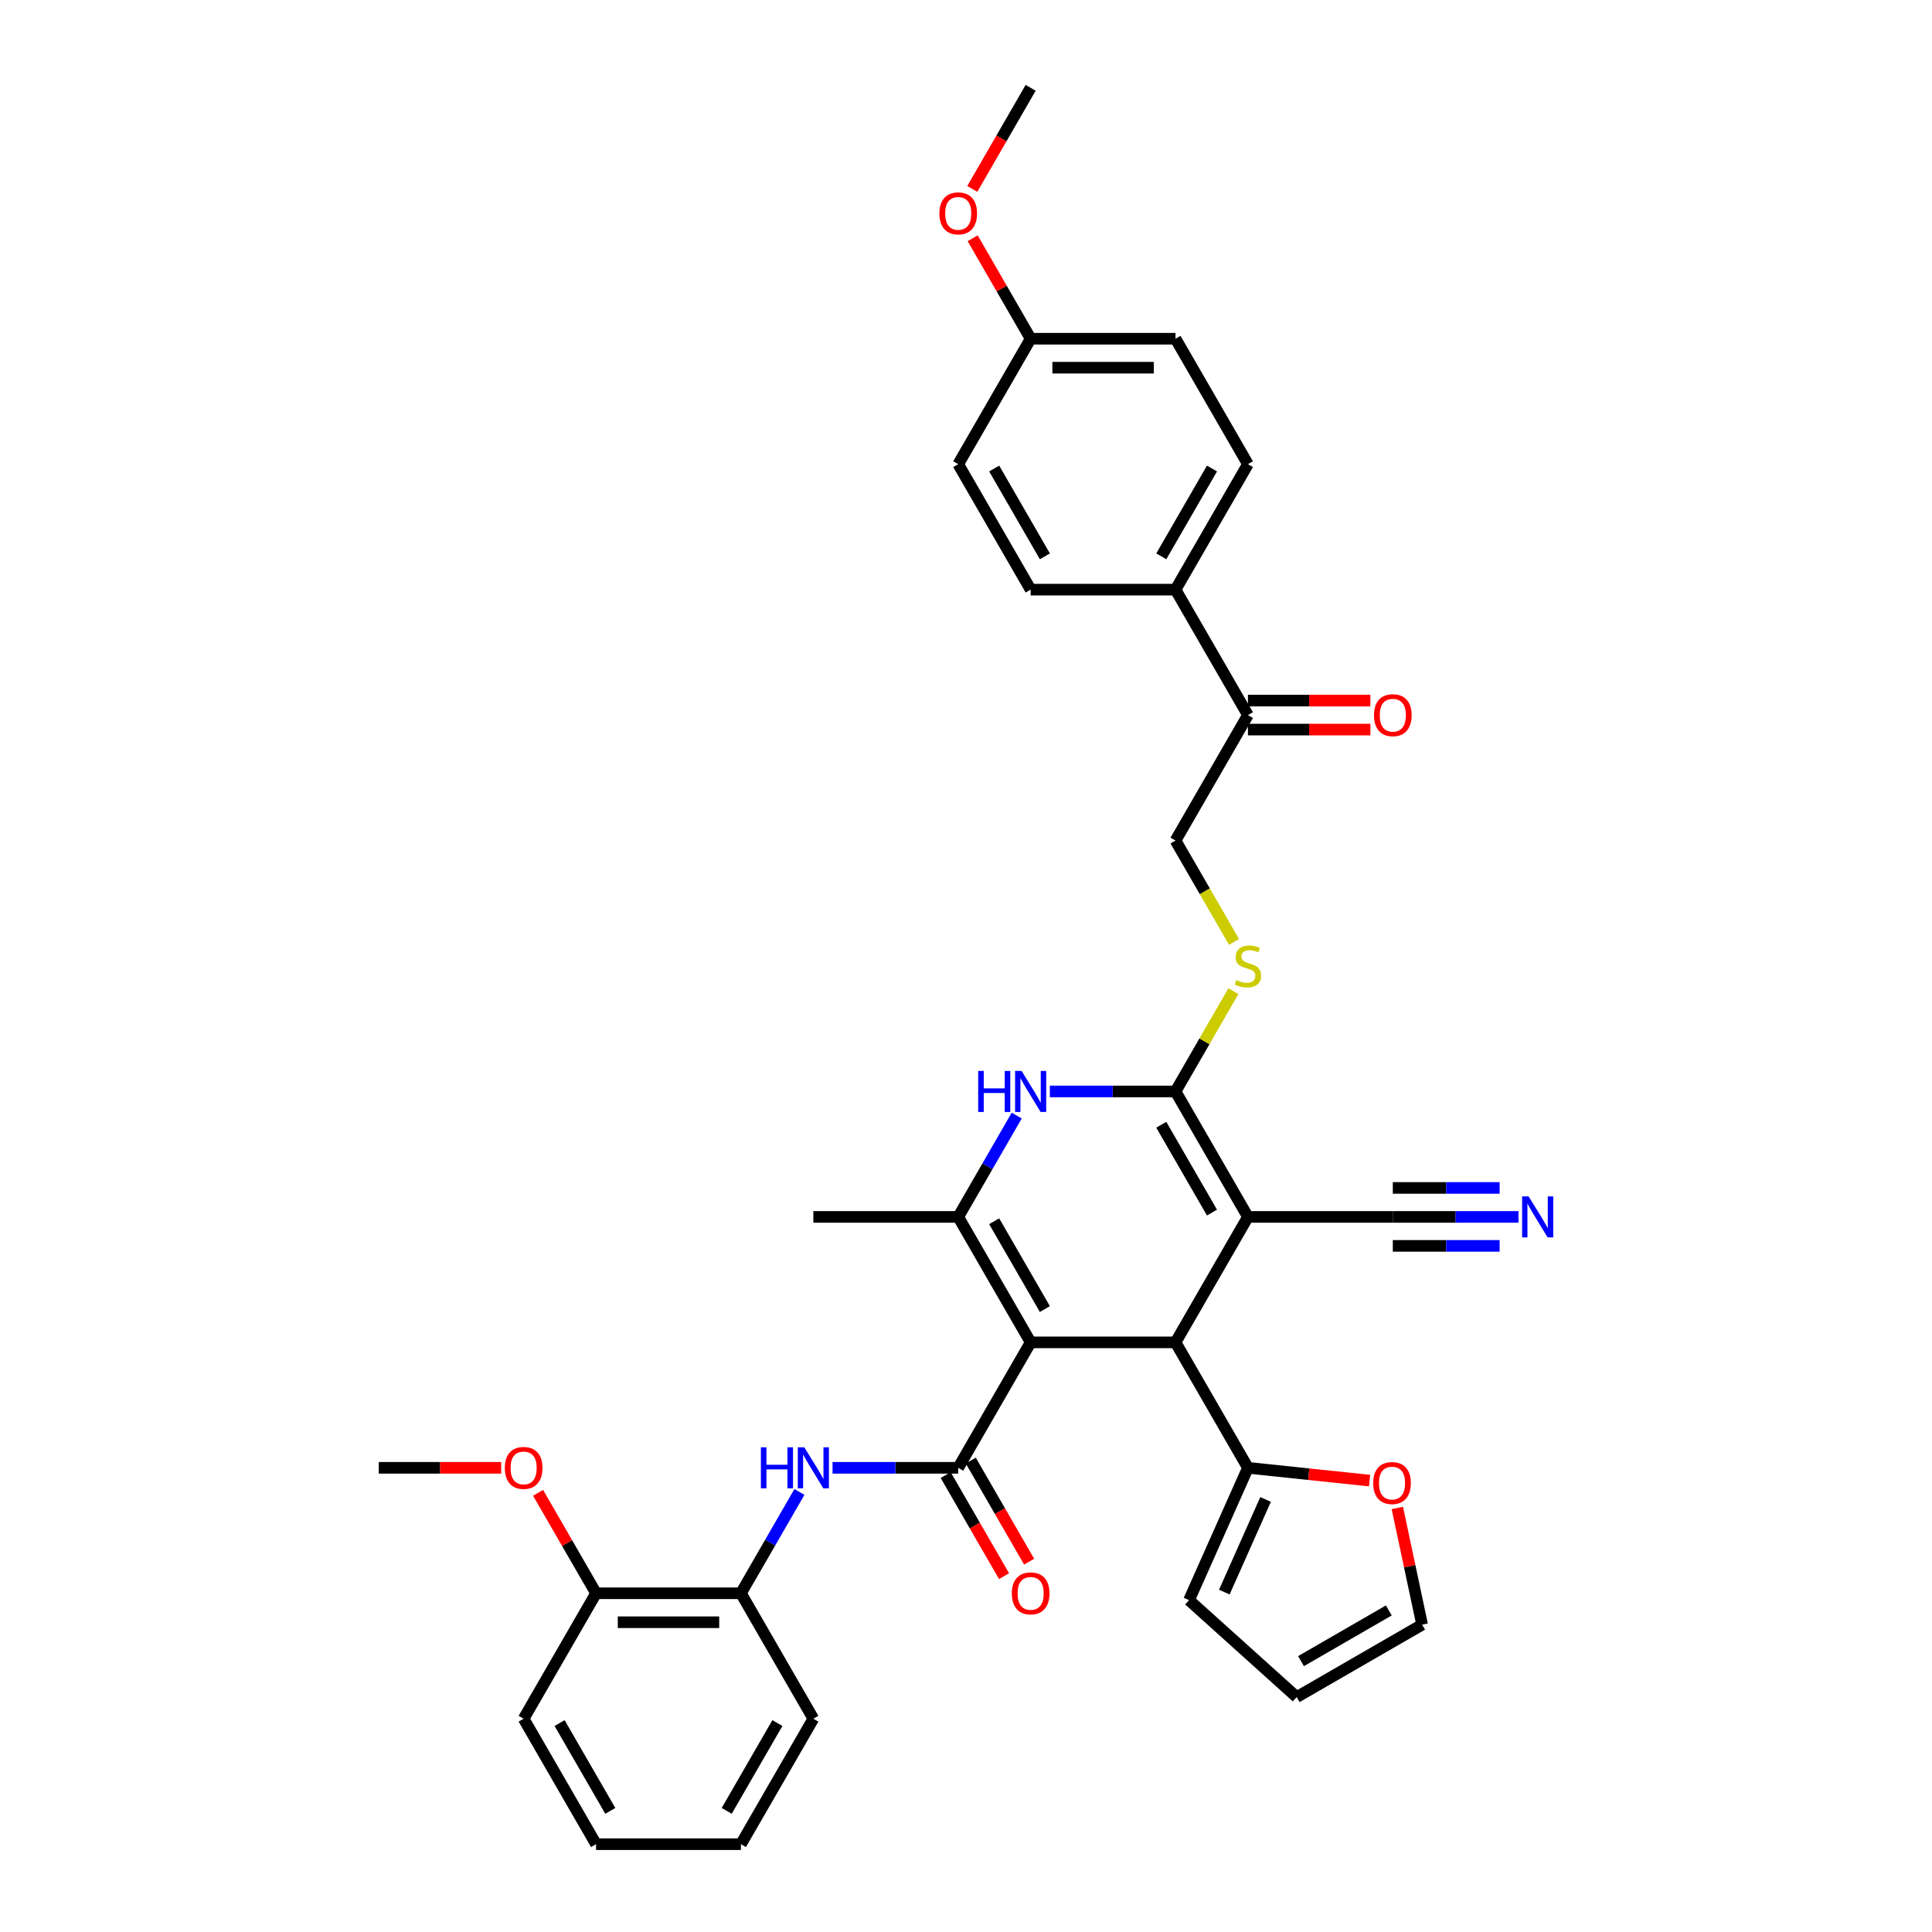 <?xml version='1.0' encoding='iso-8859-1'?>
<svg version='1.1' baseProfile='full'
              xmlns='http://www.w3.org/2000/svg'
                      xmlns:rdkit='http://www.rdkit.org/xml'
                      xmlns:xlink='http://www.w3.org/1999/xlink'
                  xml:space='preserve'
width='1000px' height='1000px' viewBox='0 0 1000 1000'>
<!-- END OF HEADER -->
<rect style='opacity:1.0;fill:#FFFFFF;stroke:none' width='1000' height='1000' x='0' y='0'> </rect>
<path class='bond-2' d='M 533.464,694.805 L 608.444,694.805' style='fill:none;fill-rule:evenodd;stroke:#000000;stroke-width:6px;stroke-linecap:butt;stroke-linejoin:miter;stroke-opacity:1' />
<path class='bond-3' d='M 533.464,694.805 L 495.974,759.74' style='fill:none;fill-rule:evenodd;stroke:#000000;stroke-width:6px;stroke-linecap:butt;stroke-linejoin:miter;stroke-opacity:1' />
<path class='bond-4' d='M 533.464,694.805 L 495.974,629.87' style='fill:none;fill-rule:evenodd;stroke:#000000;stroke-width:6px;stroke-linecap:butt;stroke-linejoin:miter;stroke-opacity:1' />
<path class='bond-4' d='M 540.827,677.567 L 514.584,632.112' style='fill:none;fill-rule:evenodd;stroke:#000000;stroke-width:6px;stroke-linecap:butt;stroke-linejoin:miter;stroke-opacity:1' />
<path class='bond-0' d='M 645.935,629.87 L 608.444,694.805' style='fill:none;fill-rule:evenodd;stroke:#000000;stroke-width:6px;stroke-linecap:butt;stroke-linejoin:miter;stroke-opacity:1' />
<path class='bond-8' d='M 645.935,629.87 L 720.915,629.87' style='fill:none;fill-rule:evenodd;stroke:#000000;stroke-width:6px;stroke-linecap:butt;stroke-linejoin:miter;stroke-opacity:1' />
<path class='bond-36' d='M 645.935,629.87 L 608.444,564.935' style='fill:none;fill-rule:evenodd;stroke:#000000;stroke-width:6px;stroke-linecap:butt;stroke-linejoin:miter;stroke-opacity:1' />
<path class='bond-36' d='M 627.324,627.628 L 601.081,582.173' style='fill:none;fill-rule:evenodd;stroke:#000000;stroke-width:6px;stroke-linecap:butt;stroke-linejoin:miter;stroke-opacity:1' />
<path class='bond-1' d='M 608.444,564.935 L 575.918,564.935' style='fill:none;fill-rule:evenodd;stroke:#000000;stroke-width:6px;stroke-linecap:butt;stroke-linejoin:miter;stroke-opacity:1' />
<path class='bond-1' d='M 575.918,564.935 L 543.391,564.935' style='fill:none;fill-rule:evenodd;stroke:#0000FF;stroke-width:6px;stroke-linecap:butt;stroke-linejoin:miter;stroke-opacity:1' />
<path class='bond-9' d='M 608.444,564.935 L 623.428,538.983' style='fill:none;fill-rule:evenodd;stroke:#000000;stroke-width:6px;stroke-linecap:butt;stroke-linejoin:miter;stroke-opacity:1' />
<path class='bond-9' d='M 623.428,538.983 L 638.411,513.032' style='fill:none;fill-rule:evenodd;stroke:#CCCC00;stroke-width:6px;stroke-linecap:butt;stroke-linejoin:miter;stroke-opacity:1' />
<path class='bond-7' d='M 608.444,694.805 L 645.935,759.74' style='fill:none;fill-rule:evenodd;stroke:#000000;stroke-width:6px;stroke-linecap:butt;stroke-linejoin:miter;stroke-opacity:1' />
<path class='bond-6' d='M 495.974,759.74 L 463.447,759.74' style='fill:none;fill-rule:evenodd;stroke:#000000;stroke-width:6px;stroke-linecap:butt;stroke-linejoin:miter;stroke-opacity:1' />
<path class='bond-6' d='M 463.447,759.74 L 430.92,759.74' style='fill:none;fill-rule:evenodd;stroke:#0000FF;stroke-width:6px;stroke-linecap:butt;stroke-linejoin:miter;stroke-opacity:1' />
<path class='bond-14' d='M 489.48,763.489 L 504.584,789.651' style='fill:none;fill-rule:evenodd;stroke:#000000;stroke-width:6px;stroke-linecap:butt;stroke-linejoin:miter;stroke-opacity:1' />
<path class='bond-14' d='M 504.584,789.651 L 519.689,815.813' style='fill:none;fill-rule:evenodd;stroke:#FF0000;stroke-width:6px;stroke-linecap:butt;stroke-linejoin:miter;stroke-opacity:1' />
<path class='bond-14' d='M 502.467,755.991 L 517.571,782.153' style='fill:none;fill-rule:evenodd;stroke:#000000;stroke-width:6px;stroke-linecap:butt;stroke-linejoin:miter;stroke-opacity:1' />
<path class='bond-14' d='M 517.571,782.153 L 532.676,808.315' style='fill:none;fill-rule:evenodd;stroke:#FF0000;stroke-width:6px;stroke-linecap:butt;stroke-linejoin:miter;stroke-opacity:1' />
<path class='bond-5' d='M 495.974,629.87 L 511.113,603.648' style='fill:none;fill-rule:evenodd;stroke:#000000;stroke-width:6px;stroke-linecap:butt;stroke-linejoin:miter;stroke-opacity:1' />
<path class='bond-5' d='M 511.113,603.648 L 526.252,577.427' style='fill:none;fill-rule:evenodd;stroke:#0000FF;stroke-width:6px;stroke-linecap:butt;stroke-linejoin:miter;stroke-opacity:1' />
<path class='bond-24' d='M 495.974,629.87 L 420.993,629.87' style='fill:none;fill-rule:evenodd;stroke:#000000;stroke-width:6px;stroke-linecap:butt;stroke-linejoin:miter;stroke-opacity:1' />
<path class='bond-11' d='M 413.781,772.232 L 398.642,798.454' style='fill:none;fill-rule:evenodd;stroke:#0000FF;stroke-width:6px;stroke-linecap:butt;stroke-linejoin:miter;stroke-opacity:1' />
<path class='bond-11' d='M 398.642,798.454 L 383.503,824.675' style='fill:none;fill-rule:evenodd;stroke:#000000;stroke-width:6px;stroke-linecap:butt;stroke-linejoin:miter;stroke-opacity:1' />
<path class='bond-12' d='M 645.935,759.74 L 677.409,763.048' style='fill:none;fill-rule:evenodd;stroke:#000000;stroke-width:6px;stroke-linecap:butt;stroke-linejoin:miter;stroke-opacity:1' />
<path class='bond-12' d='M 677.409,763.048 L 708.882,766.356' style='fill:none;fill-rule:evenodd;stroke:#FF0000;stroke-width:6px;stroke-linecap:butt;stroke-linejoin:miter;stroke-opacity:1' />
<path class='bond-16' d='M 645.935,759.74 L 615.437,828.238' style='fill:none;fill-rule:evenodd;stroke:#000000;stroke-width:6px;stroke-linecap:butt;stroke-linejoin:miter;stroke-opacity:1' />
<path class='bond-16' d='M 655.06,776.114 L 633.712,824.063' style='fill:none;fill-rule:evenodd;stroke:#000000;stroke-width:6px;stroke-linecap:butt;stroke-linejoin:miter;stroke-opacity:1' />
<path class='bond-10' d='M 720.915,629.87 L 753.442,629.87' style='fill:none;fill-rule:evenodd;stroke:#000000;stroke-width:6px;stroke-linecap:butt;stroke-linejoin:miter;stroke-opacity:1' />
<path class='bond-10' d='M 753.442,629.87 L 785.968,629.87' style='fill:none;fill-rule:evenodd;stroke:#0000FF;stroke-width:6px;stroke-linecap:butt;stroke-linejoin:miter;stroke-opacity:1' />
<path class='bond-10' d='M 720.915,644.866 L 748.563,644.866' style='fill:none;fill-rule:evenodd;stroke:#000000;stroke-width:6px;stroke-linecap:butt;stroke-linejoin:miter;stroke-opacity:1' />
<path class='bond-10' d='M 748.563,644.866 L 776.21,644.866' style='fill:none;fill-rule:evenodd;stroke:#0000FF;stroke-width:6px;stroke-linecap:butt;stroke-linejoin:miter;stroke-opacity:1' />
<path class='bond-10' d='M 720.915,614.874 L 748.563,614.874' style='fill:none;fill-rule:evenodd;stroke:#000000;stroke-width:6px;stroke-linecap:butt;stroke-linejoin:miter;stroke-opacity:1' />
<path class='bond-10' d='M 748.563,614.874 L 776.21,614.874' style='fill:none;fill-rule:evenodd;stroke:#0000FF;stroke-width:6px;stroke-linecap:butt;stroke-linejoin:miter;stroke-opacity:1' />
<path class='bond-17' d='M 638.74,487.538 L 623.592,461.302' style='fill:none;fill-rule:evenodd;stroke:#CCCC00;stroke-width:6px;stroke-linecap:butt;stroke-linejoin:miter;stroke-opacity:1' />
<path class='bond-17' d='M 623.592,461.302 L 608.444,435.065' style='fill:none;fill-rule:evenodd;stroke:#000000;stroke-width:6px;stroke-linecap:butt;stroke-linejoin:miter;stroke-opacity:1' />
<path class='bond-19' d='M 383.503,824.675 L 308.522,824.675' style='fill:none;fill-rule:evenodd;stroke:#000000;stroke-width:6px;stroke-linecap:butt;stroke-linejoin:miter;stroke-opacity:1' />
<path class='bond-19' d='M 372.256,839.671 L 319.769,839.671' style='fill:none;fill-rule:evenodd;stroke:#000000;stroke-width:6px;stroke-linecap:butt;stroke-linejoin:miter;stroke-opacity:1' />
<path class='bond-30' d='M 383.503,824.675 L 420.993,889.61' style='fill:none;fill-rule:evenodd;stroke:#000000;stroke-width:6px;stroke-linecap:butt;stroke-linejoin:miter;stroke-opacity:1' />
<path class='bond-18' d='M 723.255,780.52 L 729.675,810.72' style='fill:none;fill-rule:evenodd;stroke:#FF0000;stroke-width:6px;stroke-linecap:butt;stroke-linejoin:miter;stroke-opacity:1' />
<path class='bond-18' d='M 729.675,810.72 L 736.094,840.92' style='fill:none;fill-rule:evenodd;stroke:#000000;stroke-width:6px;stroke-linecap:butt;stroke-linejoin:miter;stroke-opacity:1' />
<path class='bond-13' d='M 645.935,370.13 L 608.444,435.065' style='fill:none;fill-rule:evenodd;stroke:#000000;stroke-width:6px;stroke-linecap:butt;stroke-linejoin:miter;stroke-opacity:1' />
<path class='bond-15' d='M 645.935,370.13 L 608.444,305.195' style='fill:none;fill-rule:evenodd;stroke:#000000;stroke-width:6px;stroke-linecap:butt;stroke-linejoin:miter;stroke-opacity:1' />
<path class='bond-21' d='M 645.935,377.628 L 677.614,377.628' style='fill:none;fill-rule:evenodd;stroke:#000000;stroke-width:6px;stroke-linecap:butt;stroke-linejoin:miter;stroke-opacity:1' />
<path class='bond-21' d='M 677.614,377.628 L 709.293,377.628' style='fill:none;fill-rule:evenodd;stroke:#FF0000;stroke-width:6px;stroke-linecap:butt;stroke-linejoin:miter;stroke-opacity:1' />
<path class='bond-21' d='M 645.935,362.632 L 677.614,362.632' style='fill:none;fill-rule:evenodd;stroke:#000000;stroke-width:6px;stroke-linecap:butt;stroke-linejoin:miter;stroke-opacity:1' />
<path class='bond-21' d='M 677.614,362.632 L 709.293,362.632' style='fill:none;fill-rule:evenodd;stroke:#FF0000;stroke-width:6px;stroke-linecap:butt;stroke-linejoin:miter;stroke-opacity:1' />
<path class='bond-22' d='M 608.444,305.195 L 645.935,240.26' style='fill:none;fill-rule:evenodd;stroke:#000000;stroke-width:6px;stroke-linecap:butt;stroke-linejoin:miter;stroke-opacity:1' />
<path class='bond-22' d='M 601.081,287.956 L 627.324,242.502' style='fill:none;fill-rule:evenodd;stroke:#000000;stroke-width:6px;stroke-linecap:butt;stroke-linejoin:miter;stroke-opacity:1' />
<path class='bond-23' d='M 608.444,305.195 L 533.464,305.195' style='fill:none;fill-rule:evenodd;stroke:#000000;stroke-width:6px;stroke-linecap:butt;stroke-linejoin:miter;stroke-opacity:1' />
<path class='bond-20' d='M 615.437,828.238 L 671.159,878.41' style='fill:none;fill-rule:evenodd;stroke:#000000;stroke-width:6px;stroke-linecap:butt;stroke-linejoin:miter;stroke-opacity:1' />
<path class='bond-37' d='M 736.094,840.92 L 671.159,878.41' style='fill:none;fill-rule:evenodd;stroke:#000000;stroke-width:6px;stroke-linecap:butt;stroke-linejoin:miter;stroke-opacity:1' />
<path class='bond-37' d='M 718.855,833.556 L 673.401,859.8' style='fill:none;fill-rule:evenodd;stroke:#000000;stroke-width:6px;stroke-linecap:butt;stroke-linejoin:miter;stroke-opacity:1' />
<path class='bond-28' d='M 308.522,824.675 L 293.513,798.679' style='fill:none;fill-rule:evenodd;stroke:#000000;stroke-width:6px;stroke-linecap:butt;stroke-linejoin:miter;stroke-opacity:1' />
<path class='bond-28' d='M 293.513,798.679 L 278.504,772.682' style='fill:none;fill-rule:evenodd;stroke:#FF0000;stroke-width:6px;stroke-linecap:butt;stroke-linejoin:miter;stroke-opacity:1' />
<path class='bond-31' d='M 308.522,824.675 L 271.032,889.61' style='fill:none;fill-rule:evenodd;stroke:#000000;stroke-width:6px;stroke-linecap:butt;stroke-linejoin:miter;stroke-opacity:1' />
<path class='bond-27' d='M 645.935,240.26 L 608.444,175.325' style='fill:none;fill-rule:evenodd;stroke:#000000;stroke-width:6px;stroke-linecap:butt;stroke-linejoin:miter;stroke-opacity:1' />
<path class='bond-26' d='M 533.464,305.195 L 495.974,240.26' style='fill:none;fill-rule:evenodd;stroke:#000000;stroke-width:6px;stroke-linecap:butt;stroke-linejoin:miter;stroke-opacity:1' />
<path class='bond-26' d='M 540.827,287.956 L 514.584,242.502' style='fill:none;fill-rule:evenodd;stroke:#000000;stroke-width:6px;stroke-linecap:butt;stroke-linejoin:miter;stroke-opacity:1' />
<path class='bond-25' d='M 533.464,175.325 L 495.974,240.26' style='fill:none;fill-rule:evenodd;stroke:#000000;stroke-width:6px;stroke-linecap:butt;stroke-linejoin:miter;stroke-opacity:1' />
<path class='bond-29' d='M 533.464,175.325 L 518.455,149.328' style='fill:none;fill-rule:evenodd;stroke:#000000;stroke-width:6px;stroke-linecap:butt;stroke-linejoin:miter;stroke-opacity:1' />
<path class='bond-29' d='M 518.455,149.328 L 503.445,123.331' style='fill:none;fill-rule:evenodd;stroke:#FF0000;stroke-width:6px;stroke-linecap:butt;stroke-linejoin:miter;stroke-opacity:1' />
<path class='bond-39' d='M 533.464,175.325 L 608.444,175.325' style='fill:none;fill-rule:evenodd;stroke:#000000;stroke-width:6px;stroke-linecap:butt;stroke-linejoin:miter;stroke-opacity:1' />
<path class='bond-39' d='M 544.711,190.321 L 597.197,190.321' style='fill:none;fill-rule:evenodd;stroke:#000000;stroke-width:6px;stroke-linecap:butt;stroke-linejoin:miter;stroke-opacity:1' />
<path class='bond-32' d='M 259.41,759.74 L 227.731,759.74' style='fill:none;fill-rule:evenodd;stroke:#FF0000;stroke-width:6px;stroke-linecap:butt;stroke-linejoin:miter;stroke-opacity:1' />
<path class='bond-32' d='M 227.731,759.74 L 196.051,759.74' style='fill:none;fill-rule:evenodd;stroke:#000000;stroke-width:6px;stroke-linecap:butt;stroke-linejoin:miter;stroke-opacity:1' />
<path class='bond-33' d='M 503.255,97.778 L 518.359,71.616' style='fill:none;fill-rule:evenodd;stroke:#FF0000;stroke-width:6px;stroke-linecap:butt;stroke-linejoin:miter;stroke-opacity:1' />
<path class='bond-33' d='M 518.359,71.616 L 533.464,45.455' style='fill:none;fill-rule:evenodd;stroke:#000000;stroke-width:6px;stroke-linecap:butt;stroke-linejoin:miter;stroke-opacity:1' />
<path class='bond-34' d='M 420.993,889.61 L 383.503,954.545' style='fill:none;fill-rule:evenodd;stroke:#000000;stroke-width:6px;stroke-linecap:butt;stroke-linejoin:miter;stroke-opacity:1' />
<path class='bond-34' d='M 402.382,891.853 L 376.139,937.307' style='fill:none;fill-rule:evenodd;stroke:#000000;stroke-width:6px;stroke-linecap:butt;stroke-linejoin:miter;stroke-opacity:1' />
<path class='bond-38' d='M 271.032,889.61 L 308.522,954.545' style='fill:none;fill-rule:evenodd;stroke:#000000;stroke-width:6px;stroke-linecap:butt;stroke-linejoin:miter;stroke-opacity:1' />
<path class='bond-38' d='M 289.642,891.853 L 315.886,937.307' style='fill:none;fill-rule:evenodd;stroke:#000000;stroke-width:6px;stroke-linecap:butt;stroke-linejoin:miter;stroke-opacity:1' />
<path class='bond-35' d='M 383.503,954.545 L 308.522,954.545' style='fill:none;fill-rule:evenodd;stroke:#000000;stroke-width:6px;stroke-linecap:butt;stroke-linejoin:miter;stroke-opacity:1' />
<path  class='atom-6' d='M 506.306 554.318
L 509.185 554.318
L 509.185 563.345
L 520.042 563.345
L 520.042 554.318
L 522.922 554.318
L 522.922 575.552
L 520.042 575.552
L 520.042 565.745
L 509.185 565.745
L 509.185 575.552
L 506.306 575.552
L 506.306 554.318
' fill='#0000FF'/>
<path  class='atom-6' d='M 528.77 554.318
L 535.728 565.565
Q 536.418 566.675, 537.528 568.684
Q 538.637 570.694, 538.697 570.814
L 538.697 554.318
L 541.517 554.318
L 541.517 575.552
L 538.607 575.552
L 531.139 563.255
Q 530.27 561.816, 529.34 560.166
Q 528.44 558.517, 528.17 558.007
L 528.17 575.552
L 525.411 575.552
L 525.411 554.318
L 528.77 554.318
' fill='#0000FF'/>
<path  class='atom-7' d='M 393.835 749.123
L 396.714 749.123
L 396.714 758.151
L 407.571 758.151
L 407.571 749.123
L 410.451 749.123
L 410.451 770.358
L 407.571 770.358
L 407.571 760.55
L 396.714 760.55
L 396.714 770.358
L 393.835 770.358
L 393.835 749.123
' fill='#0000FF'/>
<path  class='atom-7' d='M 416.299 749.123
L 423.257 760.37
Q 423.947 761.48, 425.057 763.489
Q 426.167 765.499, 426.227 765.619
L 426.227 749.123
L 429.046 749.123
L 429.046 770.358
L 426.137 770.358
L 418.669 758.061
Q 417.799 756.621, 416.869 754.971
Q 415.969 753.322, 415.699 752.812
L 415.699 770.358
L 412.94 770.358
L 412.94 749.123
L 416.299 749.123
' fill='#0000FF'/>
<path  class='atom-10' d='M 639.936 507.288
Q 640.176 507.378, 641.166 507.798
Q 642.156 508.218, 643.235 508.488
Q 644.345 508.728, 645.425 508.728
Q 647.434 508.728, 648.604 507.768
Q 649.774 506.778, 649.774 505.069
Q 649.774 503.899, 649.174 503.179
Q 648.604 502.459, 647.704 502.069
Q 646.804 501.68, 645.305 501.23
Q 643.415 500.66, 642.276 500.12
Q 641.166 499.58, 640.356 498.44
Q 639.576 497.301, 639.576 495.381
Q 639.576 492.712, 641.376 491.062
Q 643.205 489.413, 646.804 489.413
Q 649.264 489.413, 652.053 490.582
L 651.363 492.892
Q 648.814 491.842, 646.894 491.842
Q 644.825 491.842, 643.685 492.712
Q 642.546 493.552, 642.576 495.021
Q 642.576 496.161, 643.145 496.851
Q 643.745 497.541, 644.585 497.931
Q 645.455 498.32, 646.894 498.77
Q 648.814 499.37, 649.954 499.97
Q 651.093 500.57, 651.903 501.8
Q 652.743 502.999, 652.743 505.069
Q 652.743 508.008, 650.763 509.598
Q 648.814 511.157, 645.545 511.157
Q 643.655 511.157, 642.216 510.737
Q 640.806 510.347, 639.126 509.657
L 639.936 507.288
' fill='#CCCC00'/>
<path  class='atom-11' d='M 791.202 619.253
L 798.16 630.5
Q 798.85 631.61, 799.96 633.619
Q 801.069 635.629, 801.129 635.749
L 801.129 619.253
L 803.949 619.253
L 803.949 640.487
L 801.039 640.487
L 793.571 628.191
Q 792.702 626.751, 791.772 625.101
Q 790.872 623.452, 790.602 622.942
L 790.602 640.487
L 787.843 640.487
L 787.843 619.253
L 791.202 619.253
' fill='#0000FF'/>
<path  class='atom-13' d='M 710.757 767.638
Q 710.757 762.539, 713.276 759.69
Q 715.796 756.841, 720.504 756.841
Q 725.213 756.841, 727.733 759.69
Q 730.252 762.539, 730.252 767.638
Q 730.252 772.797, 727.703 775.736
Q 725.153 778.645, 720.504 778.645
Q 715.826 778.645, 713.276 775.736
Q 710.757 772.827, 710.757 767.638
M 720.504 776.246
Q 723.744 776.246, 725.483 774.086
Q 727.253 771.897, 727.253 767.638
Q 727.253 763.469, 725.483 761.369
Q 723.744 759.24, 720.504 759.24
Q 717.265 759.24, 715.496 761.339
Q 713.756 763.439, 713.756 767.638
Q 713.756 771.927, 715.496 774.086
Q 717.265 776.246, 720.504 776.246
' fill='#FF0000'/>
<path  class='atom-15' d='M 523.716 824.735
Q 523.716 819.637, 526.236 816.787
Q 528.755 813.938, 533.464 813.938
Q 538.173 813.938, 540.692 816.787
Q 543.211 819.637, 543.211 824.735
Q 543.211 829.894, 540.662 832.833
Q 538.113 835.742, 533.464 835.742
Q 528.785 835.742, 526.236 832.833
Q 523.716 829.924, 523.716 824.735
M 533.464 833.343
Q 536.703 833.343, 538.443 831.184
Q 540.212 828.994, 540.212 824.735
Q 540.212 820.566, 538.443 818.467
Q 536.703 816.337, 533.464 816.337
Q 530.225 816.337, 528.455 818.437
Q 526.716 820.536, 526.716 824.735
Q 526.716 829.024, 528.455 831.184
Q 530.225 833.343, 533.464 833.343
' fill='#FF0000'/>
<path  class='atom-22' d='M 711.168 370.19
Q 711.168 365.091, 713.687 362.242
Q 716.206 359.393, 720.915 359.393
Q 725.624 359.393, 728.143 362.242
Q 730.663 365.091, 730.663 370.19
Q 730.663 375.349, 728.113 378.288
Q 725.564 381.197, 720.915 381.197
Q 716.236 381.197, 713.687 378.288
Q 711.168 375.379, 711.168 370.19
M 720.915 378.798
Q 724.154 378.798, 725.894 376.638
Q 727.663 374.449, 727.663 370.19
Q 727.663 366.021, 725.894 363.921
Q 724.154 361.792, 720.915 361.792
Q 717.676 361.792, 715.907 363.891
Q 714.167 365.991, 714.167 370.19
Q 714.167 374.479, 715.907 376.638
Q 717.676 378.798, 720.915 378.798
' fill='#FF0000'/>
<path  class='atom-29' d='M 261.284 759.8
Q 261.284 754.702, 263.804 751.852
Q 266.323 749.003, 271.032 749.003
Q 275.741 749.003, 278.26 751.852
Q 280.779 754.702, 280.779 759.8
Q 280.779 764.959, 278.23 767.898
Q 275.681 770.807, 271.032 770.807
Q 266.353 770.807, 263.804 767.898
Q 261.284 764.989, 261.284 759.8
M 271.032 768.408
Q 274.271 768.408, 276.011 766.249
Q 277.78 764.059, 277.78 759.8
Q 277.78 755.631, 276.011 753.532
Q 274.271 751.402, 271.032 751.402
Q 267.793 751.402, 266.023 753.502
Q 264.284 755.601, 264.284 759.8
Q 264.284 764.089, 266.023 766.249
Q 267.793 768.408, 271.032 768.408
' fill='#FF0000'/>
<path  class='atom-30' d='M 486.226 110.45
Q 486.226 105.351, 488.745 102.502
Q 491.265 99.652, 495.974 99.652
Q 500.682 99.652, 503.202 102.502
Q 505.721 105.351, 505.721 110.45
Q 505.721 115.608, 503.172 118.547
Q 500.622 121.457, 495.974 121.457
Q 491.295 121.457, 488.745 118.547
Q 486.226 115.638, 486.226 110.45
M 495.974 119.057
Q 499.213 119.057, 500.952 116.898
Q 502.722 114.708, 502.722 110.45
Q 502.722 106.281, 500.952 104.181
Q 499.213 102.052, 495.974 102.052
Q 492.734 102.052, 490.965 104.151
Q 489.225 106.251, 489.225 110.45
Q 489.225 114.738, 490.965 116.898
Q 492.734 119.057, 495.974 119.057
' fill='#FF0000'/>
</svg>
